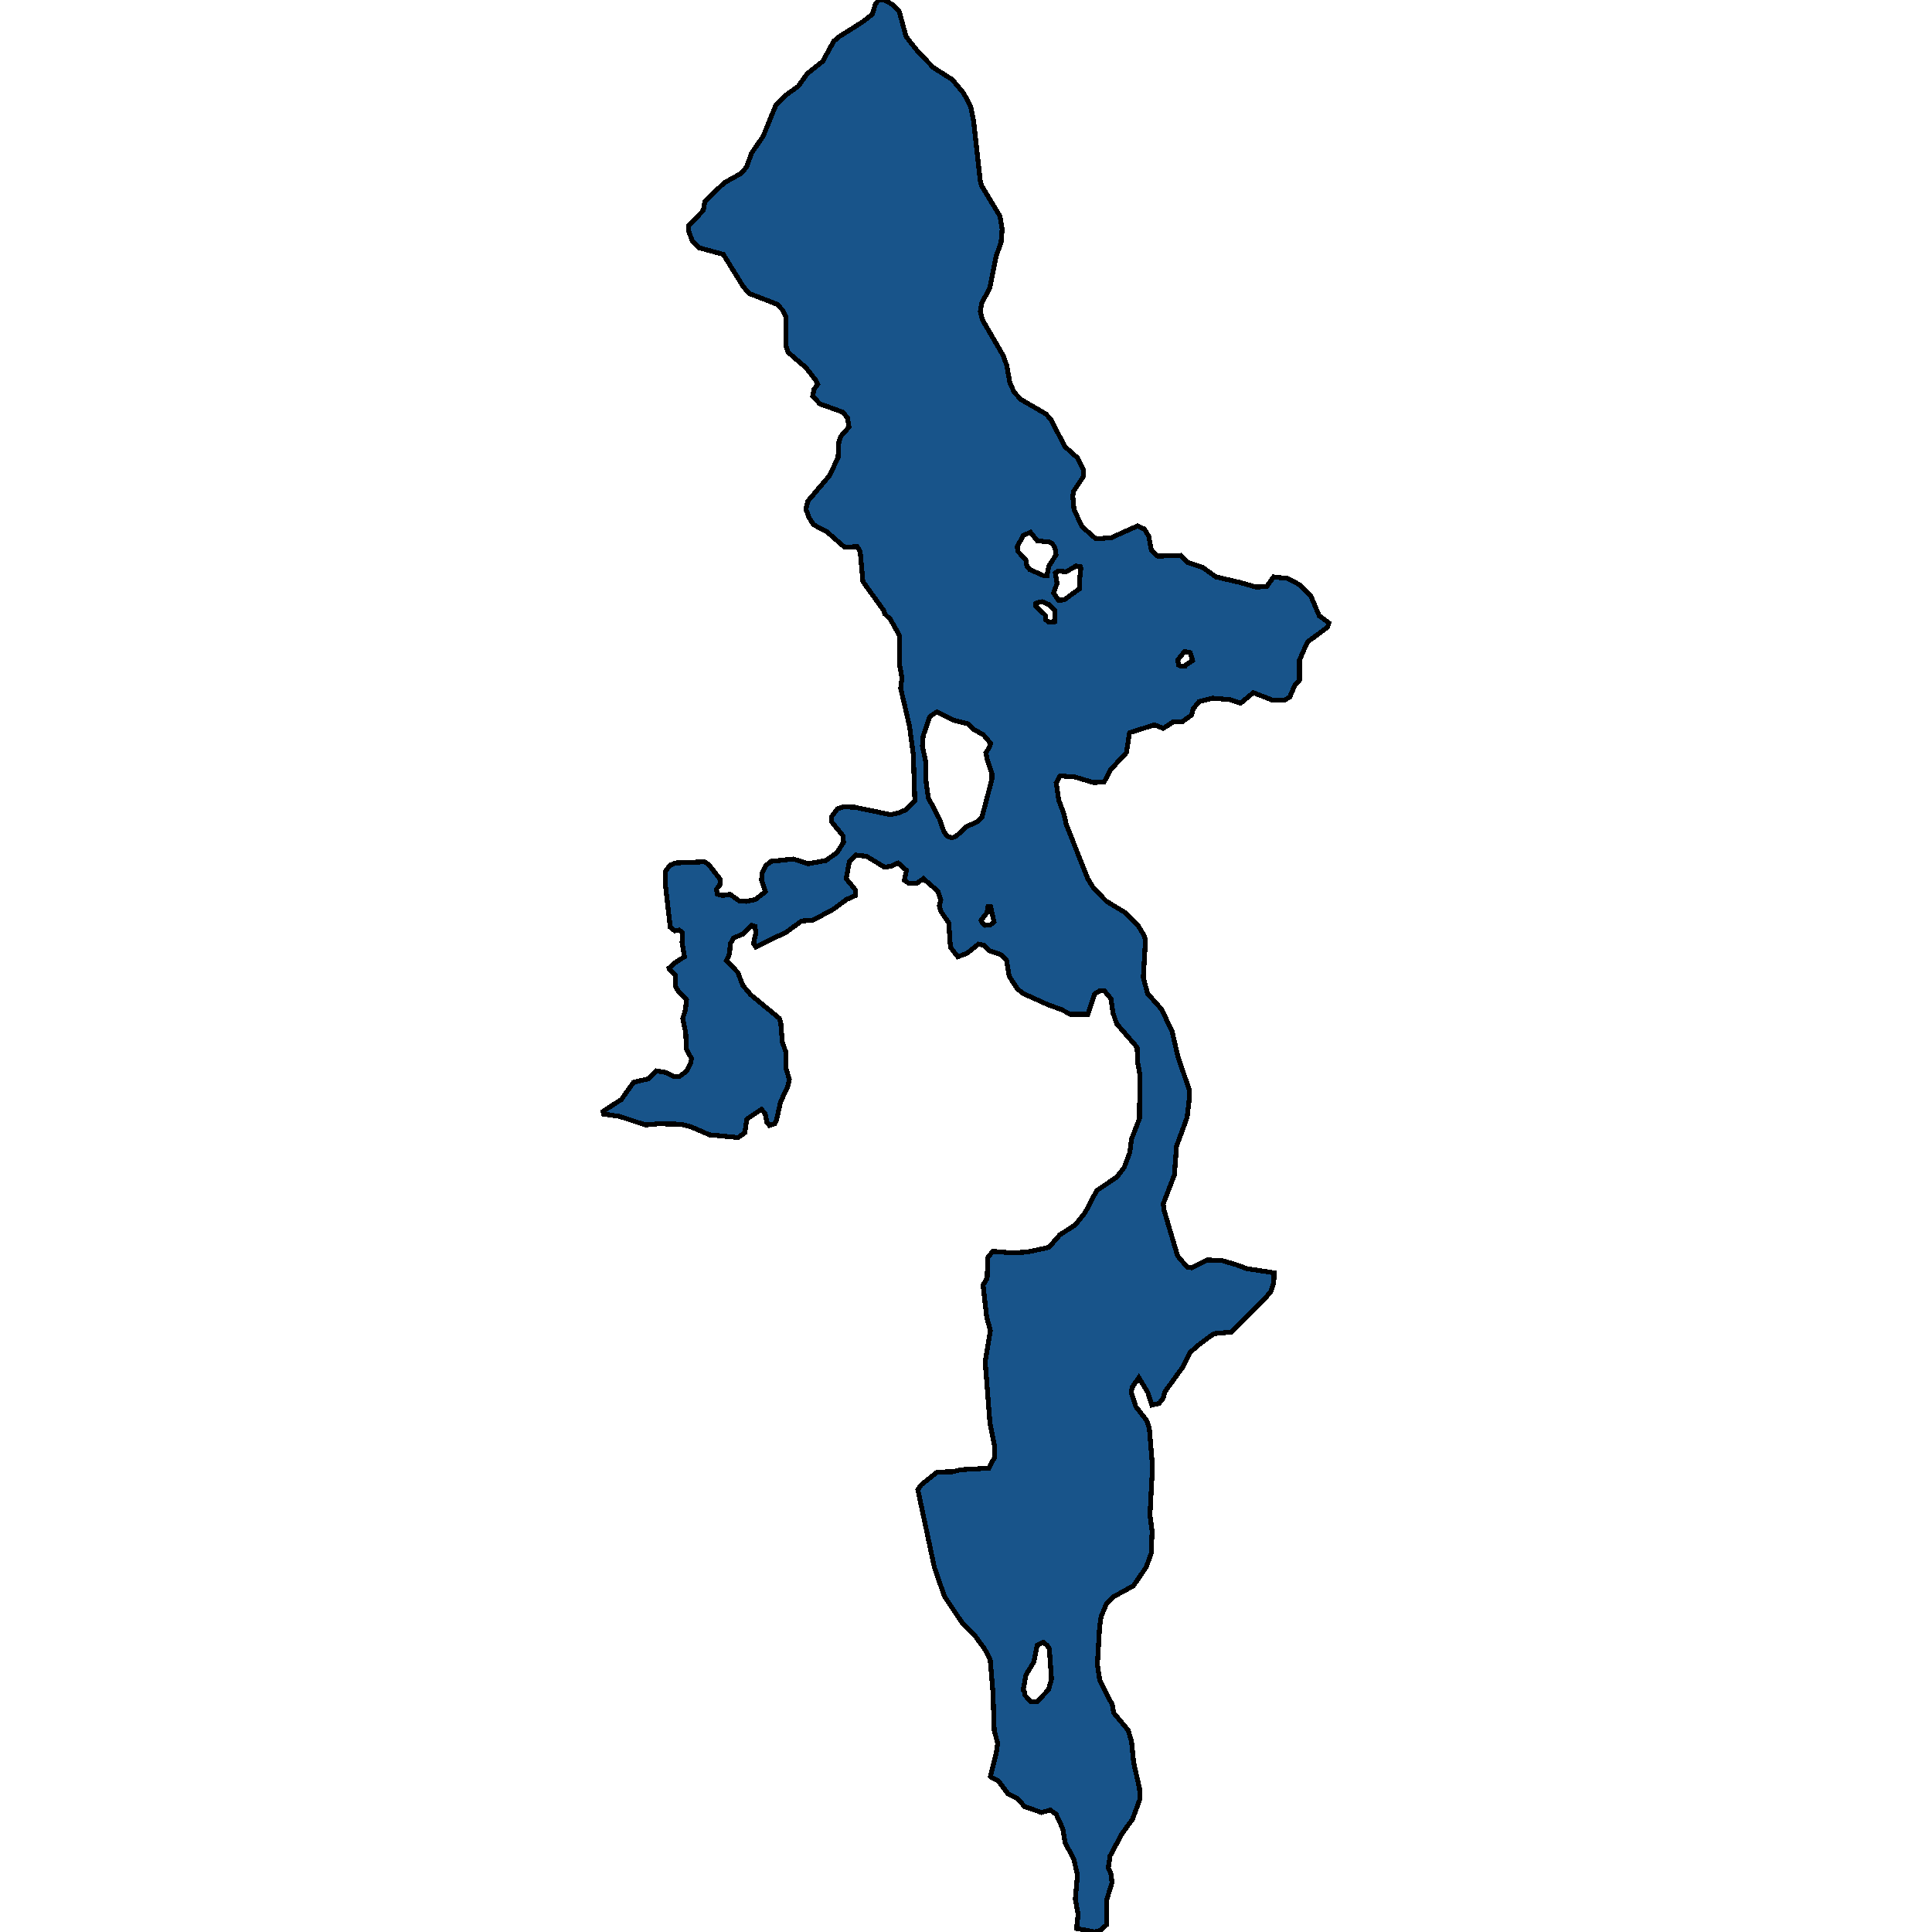 <svg xmlns="http://www.w3.org/2000/svg" width="400" height="400"><path style="stroke: black; fill: #18548a; shape-rendering: crispEdges; stroke-width: 1px;" d="M263.801,263.531L263.712,265.642L263.09,267.429L261.98,268.728L254.874,275.792L251.321,276.117L248.123,278.472L246.391,280.015L244.836,283.1L241.194,288.134L240.795,289.515L239.951,290.57L238.485,290.895L237.641,288.297L235.776,285.211L234.399,287.241L234.221,288.297L235.154,291.22L237.375,294.061L237.952,295.604L238.618,303.642L238.085,313.71L238.529,316.957L238.352,321.585L237.33,324.426L234.665,328.323L230.668,330.515L229.069,332.057L227.959,334.736L227.648,337.01L227.204,344.641L227.692,347.888L230.313,353.002L230.579,354.625L233.555,358.197L234.266,360.47L234.71,364.935L235.909,370.211L236.042,372.403L234.488,376.624L232.311,379.627L229.824,384.254L229.469,386.689L230.046,388.069L230.224,389.773L229.069,393.588L229.069,398.539L227.826,399.675L226.626,400L222.896,399.27L223.206,396.348L222.629,393.182L223.073,388.231L222.318,384.903L220.542,381.575L220.053,378.653L218.676,375.65L217.477,374.757L215.612,375.244L212.103,374.026L210.726,372.403L208.727,371.429L206.729,368.75L205.219,367.938L205.041,367.776L206.285,362.824L206.551,360.957L205.84,358.197L205.574,350.242L204.997,343.504L203.797,341.312L201.888,338.714L199.134,335.873L195.536,330.515L193.449,324.507L190.029,308.432L190.695,307.458L194.026,304.779L197.313,304.698L198.912,304.292L204.73,303.967L205.929,301.693L205.929,299.42L204.952,294.549L203.975,281.963L205.041,275.468L204.286,272.707L203.531,266.048L204.375,264.668L204.508,260.364L205.53,259.065L209.394,259.39L212.636,259.228L217.166,258.253L219.431,255.655L222.585,253.625L224.628,251.107L227.071,246.478L231.201,243.717L232.756,241.687L233.91,238.601L234.266,235.84L235.909,231.617L235.998,222.441L235.554,220.085L235.42,216.837L231.201,211.964L230.446,209.771L230.002,206.766L228.581,205.061L227.826,205.061L226.626,205.792L225.205,210.015L221.696,210.015L219.609,208.959L217.077,208.066L211.881,205.71L210.637,204.736L208.949,202.137L208.372,198.726L207.262,197.67L204.908,196.858L203.709,195.721L202.598,195.477L200.111,197.426L198.29,198.076L196.78,196.127L196.425,191.091L194.737,188.573L194.47,187.517L194.781,186.38L194.16,184.512L191.184,181.913L189.807,182.888L188.164,182.888L187.231,182.238L187.675,180.207L185.943,178.664L184.522,179.314L183.145,179.557L179.414,177.283L177.238,177.04L175.861,178.339L175.195,181.913L177.06,184.187L177.149,185.406L175.283,186.218L172.53,188.248L168.31,190.523L165.956,190.685L162.847,192.959L156.496,196.045L156.008,195.314L156.496,193.122L156.319,191.822L155.564,191.578L153.876,193.365L151.877,194.177L151.211,195.396L151.033,197.507L150.411,198.888L152.765,201.325L153.787,204.005L155.43,205.954L161.337,210.827L161.648,211.72L161.959,215.7L162.67,217.73L162.759,221.304L163.425,223.496L163.07,225.039L161.604,228.125L160.76,231.942L160.405,232.673L159.294,232.998L158.761,232.348L158.406,230.562L157.651,229.668L154.631,231.699L154.187,234.541L152.81,235.516L146.858,234.947L142.95,233.242L140.862,232.754L136.199,232.673L133.667,232.917L128.249,231.13L124.918,230.643L124.873,230.074L128.648,227.638L131.18,224.065L134.333,223.334L135.844,221.71L137.842,222.035L139.53,222.928L140.596,222.928L142.106,221.791L142.95,220.248L143.172,219.192L142.106,217.162L141.973,213.832L141.351,210.827L141.884,209.203L142.15,207.01L140.463,205.223L139.841,204.249L139.885,201.893L138.642,200.756L138.508,200.431L139.796,199.294L141.706,198.076L141.218,195.071L141.262,193.122L140.64,192.553L139.708,192.715L138.775,191.984L137.709,182.725L137.709,180.451L138.686,179.151L139.885,178.664L145.881,178.42L146.725,178.989L149.123,182.075L149.035,183.213L148.324,184.106L148.546,185.162L149.701,185.406L151.166,185.162L153.076,186.543L154.542,186.624L156.407,186.218L158.495,184.593L157.651,182.238L157.829,180.613L158.539,179.233L159.605,178.339L164.269,177.852L167.333,178.826L170.931,178.177L173.285,176.552L174.662,174.359L174.484,172.978L172.174,170.135L172.219,168.998L173.374,167.455L174.617,167.049L176.971,167.13L184.388,168.673L186.121,168.267L187.631,167.617L189.407,165.83L189.096,156.245L188.297,150.316L186.476,142.517L186.742,140.324L186.209,137.481L186.298,131.713L184.344,128.22L183.145,127.082L183.056,126.514L178.659,120.421L178.082,114.165L177.504,113.19L174.839,113.272L171.197,110.103L168.444,108.641L167.511,107.179L166.845,105.391L167.244,103.766L171.73,98.485L173.507,94.748L173.685,91.417L174.129,90.279L175.772,88.411L175.461,86.542L174.484,85.323L169.732,83.617L168.266,81.992L168.532,80.611L169.288,79.555L168.977,78.823L166.889,76.142L163.203,72.973L162.714,71.592L162.759,65.742L161.959,64.117L160.849,62.979L155.164,60.785L153.92,59.404L149.745,52.66L144.682,51.278L143.35,49.897L142.506,47.703L142.506,46.809L145.615,43.559L145.926,41.69L149.923,37.87L153.387,35.92L154.542,34.62L155.608,31.694L158.006,28.2L160.627,21.78L162.847,19.586L165.246,17.879L167.111,15.279L170.353,12.678L172.619,8.533L173.773,7.558L178.57,4.551L180.613,2.926L181.235,0.894L181.901,0L183.1,0L184.699,0.894L186.165,2.357L187.586,7.558L189.94,10.565L193.227,13.978L197.18,16.498L199.489,19.261L200.955,22.024L201.577,25.031L202.954,37.464L203.22,38.439L207.04,44.777L207.484,47.459L207.262,50.141L206.24,53.066L204.952,59.485L203.22,62.898L202.954,64.442L203.398,66.229L207.661,73.542L208.461,75.736L209.083,79.311L210.015,81.261L211.392,82.723L216.589,85.73L217.744,87.111L220.408,92.392L223.118,94.829L224.317,97.348L224.272,98.729L222.318,101.654L222.096,102.629L222.363,105.554L224.05,109.047L226.893,111.566L230.091,111.322L235.509,108.885L236.93,109.535L237.819,110.997L238.396,113.922L239.684,115.14L244.481,114.978L245.858,116.44L249.011,117.496L251.765,119.446L256.695,120.583L260.115,121.558L262.291,121.396L263.668,119.446L266.644,119.771L269.22,121.152L271.44,123.508L273.128,127.489L275.127,128.951L274.86,129.845L270.685,132.931L269.042,136.668L269.042,140.811L268.065,141.867L267.043,144.304L265.977,144.954L263.446,144.954L259.493,143.411L256.828,145.604L254.696,144.873L251.054,144.548L248.212,145.279L247.057,146.741L246.702,148.041L244.792,149.422L242.838,149.503L240.839,150.803L239.018,150.072L233.866,151.696L233.2,155.839L229.957,159.332L228.581,161.931L226.36,162.013L222.585,160.875L219.476,160.632L218.676,162.094L219.209,165.668L220.275,168.511L220.764,170.704L225.205,181.913L226.449,183.944L229.114,186.624L233.022,188.979L235.598,191.578L236.975,193.853L237.153,194.827L236.708,202.381L237.597,205.71L240.484,208.959L242.66,213.507L243.859,218.705L246.213,225.608L246.302,226.907L245.769,231.374L243.593,237.302L243.148,243.23L240.839,249.239L241.017,250.62L243.815,260.04L245.769,262.313L246.746,262.476L249.988,260.852L253.097,261.014L255.895,261.826L258.072,262.638ZM191.672,157.708L191.628,161.038L192.205,165.181L194.47,169.486L195.448,172.247L196.158,173.141L197.091,173.466L197.935,173.141L200.155,171.11L202.376,170.135L203.309,169.161L205.352,161.363L205.352,160.063L204.419,157.383L204.108,155.839L204.819,154.783L205.085,153.89L203.575,152.103L201.621,151.047L200.333,149.828L197.402,149.097L193.937,147.391L192.516,148.366L191.139,152.346L190.962,154.458ZM211.836,349.917L212.103,350.242L212.192,350.972L213.391,352.271L214.768,352.271L217.077,349.836L217.699,347.644L217.255,341.393L216.811,340.663L215.967,340.013L214.768,340.582L214.013,344.153L212.414,346.751ZM210.593,113.272L210.815,114.247L212.369,115.871L212.591,117.171L213.169,117.902L216.1,119.202L216.766,119.202L217.122,117.253L218.632,114.897L218.454,113.515L217.877,112.541L217.211,112.216L214.768,111.972L213.346,110.185L211.792,110.916ZM218.143,122.777L219.165,124.32L220.364,124.158L223.517,121.883L223.517,120.096L223.784,117.577L223.695,117.334L222.807,117.171L220.719,118.39L219.12,118.227L218.499,118.634L218.854,120.746ZM216.5,128.301L217.077,128.788L218.365,128.707L218.454,126.433L217.077,125.133L215.745,124.564L214.723,124.808L214.412,124.97L214.412,125.458L216.455,127.407ZM243.815,136.668L244.037,137.724L244.659,137.968L245.325,137.968L245.458,137.724L246.924,136.75L246.391,135.125L245.236,134.881ZM203.131,190.523L203.442,191.172L203.975,191.578L205.041,191.497L205.796,190.847L205.085,187.68L204.552,187.68L204.33,188.979L203.886,189.548Z"></path></svg>